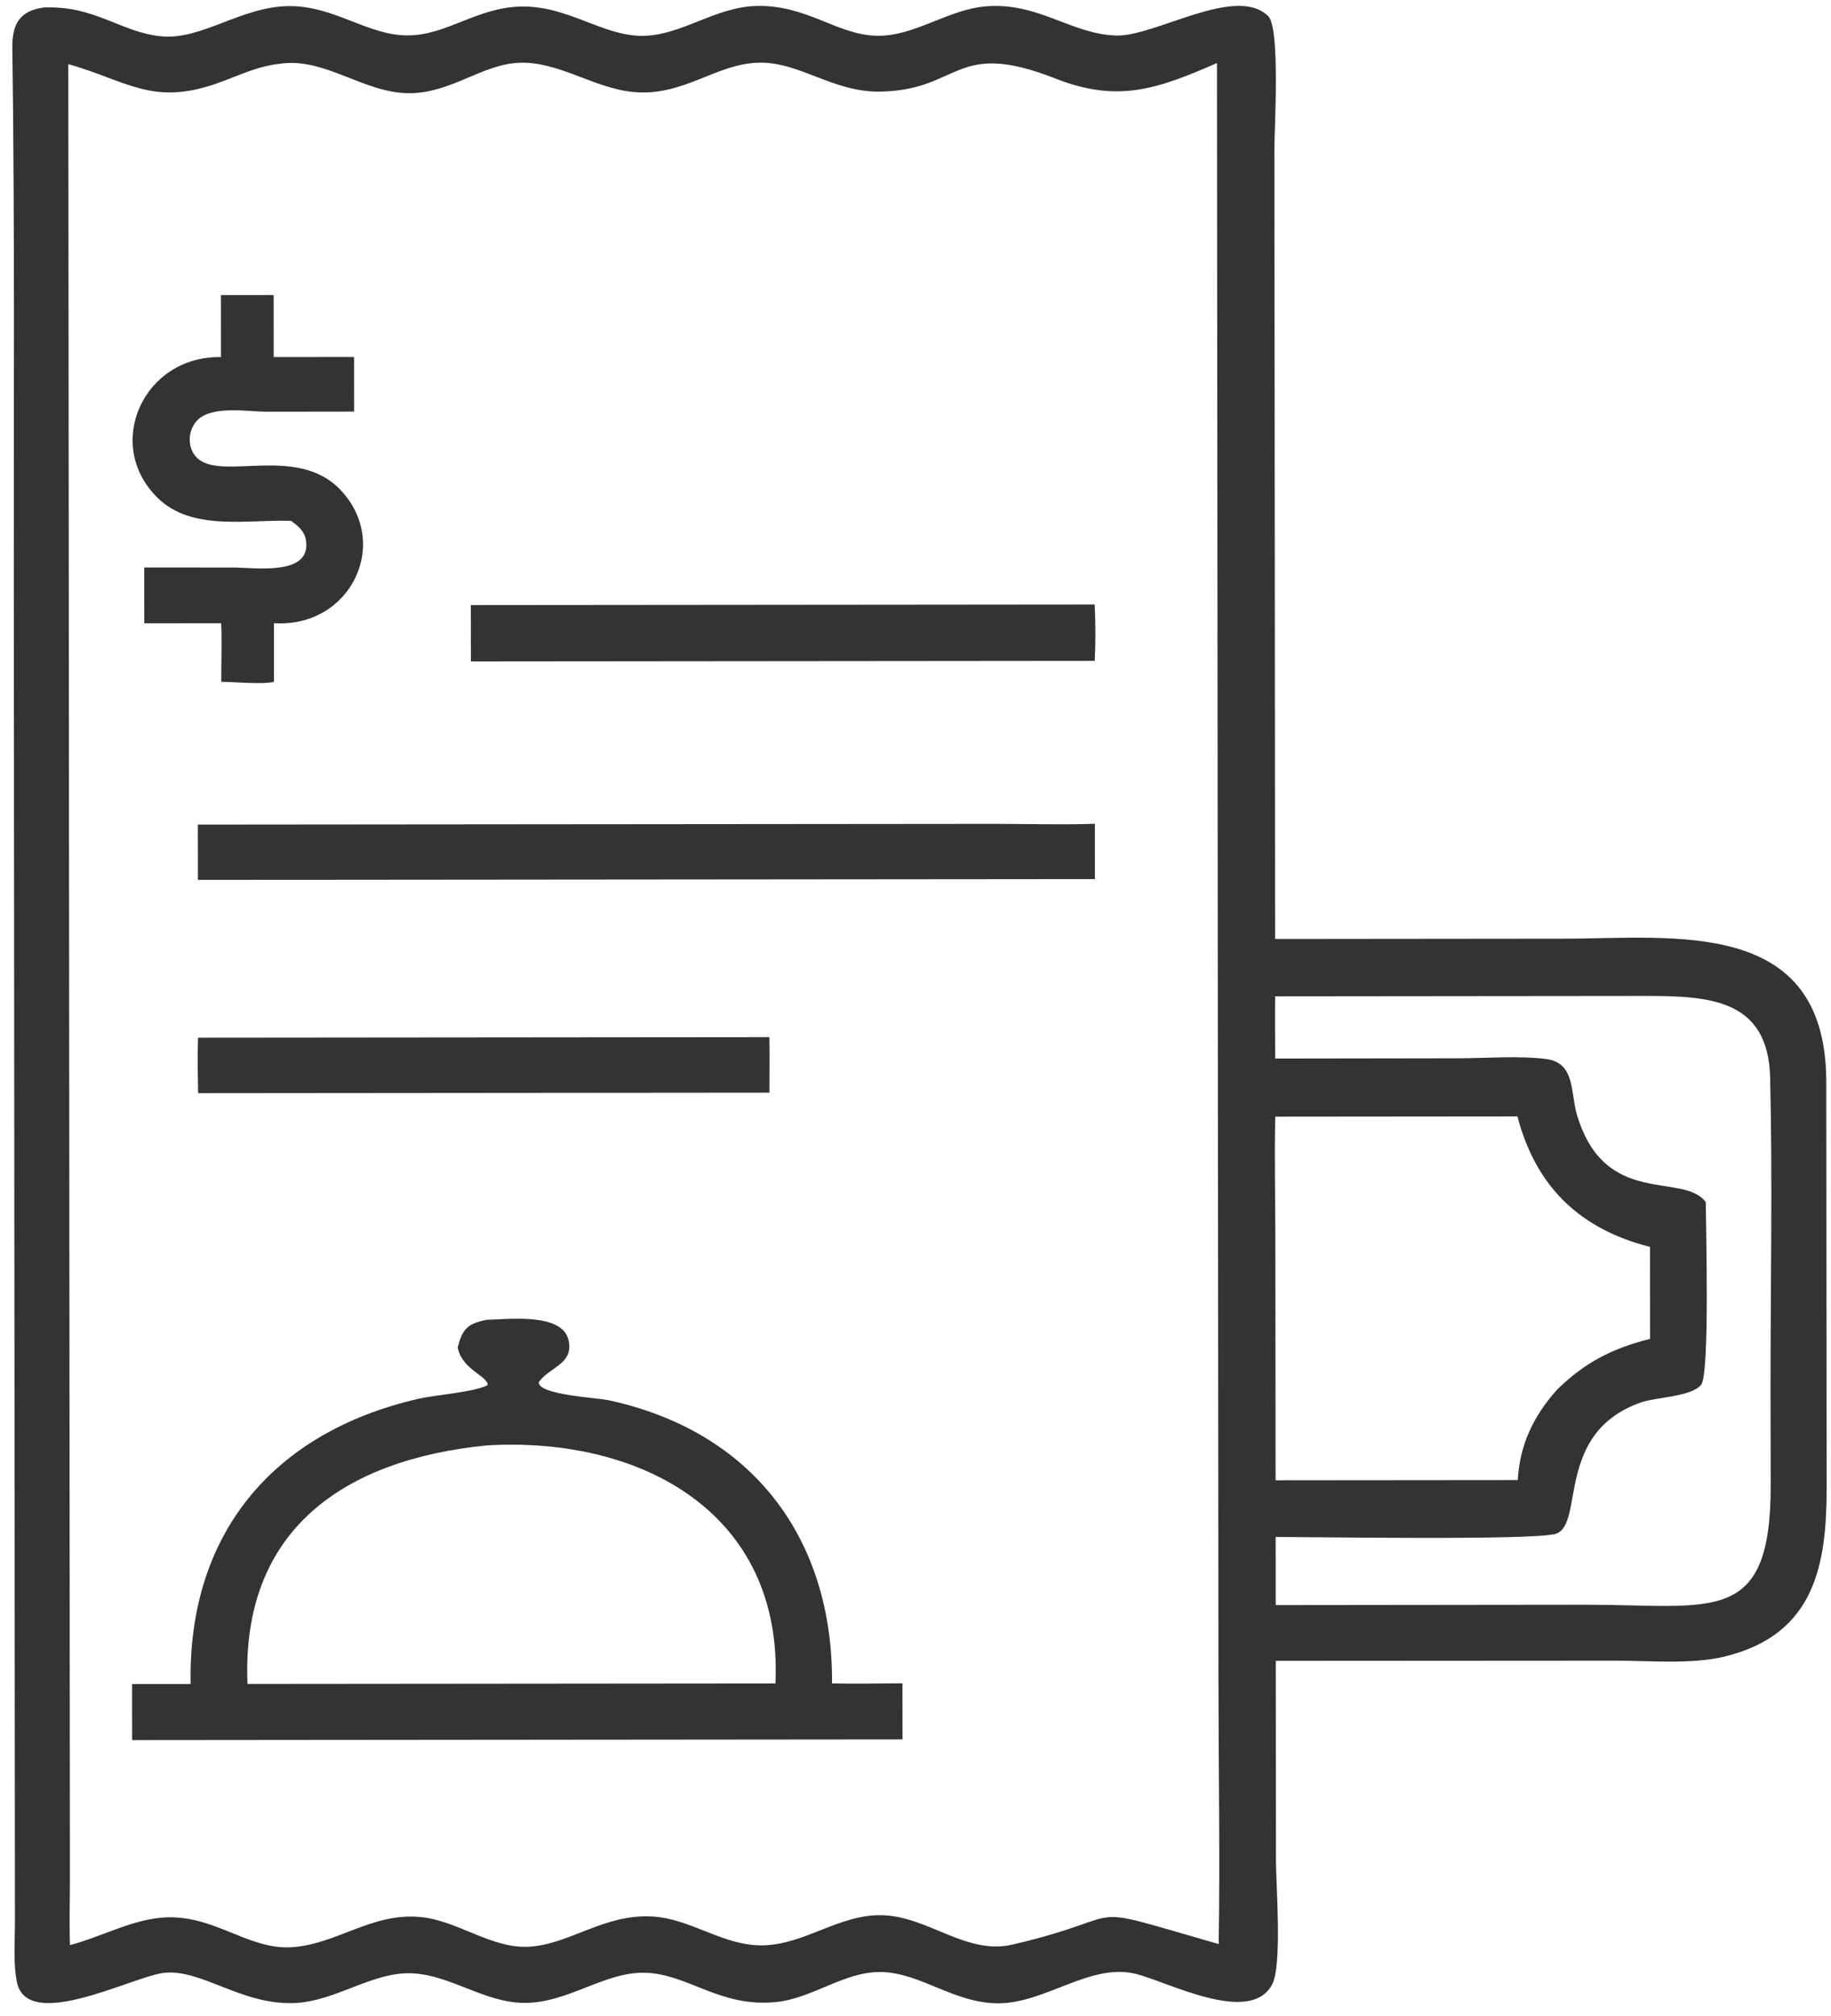 <?xml version="1.0" encoding="UTF-8"?> <svg xmlns="http://www.w3.org/2000/svg" width="109" height="120" viewBox="0 0 109 120" fill="none"><path fill-rule="evenodd" clip-rule="evenodd" d="M28.981 78.55C30.148 78.535 33.433 78.1 33.837 79.73C34.203 81.207 32.652 81.37 32.068 82.279C32.093 83.029 35.527 83.187 36.221 83.336C44.726 85.167 49.599 91.497 49.53 100.191C50.924 100.227 52.328 100.189 53.724 100.187L53.727 103.525L7.866 103.567L7.863 100.229L11.35 100.226C11.171 91.405 16.16 85.263 24.899 83.256C26.005 83.002 28.203 82.867 29.025 82.441C29.083 81.934 27.589 81.547 27.276 80.324L27.244 80.197C27.53 79.104 27.82 78.778 28.981 78.55ZM46.161 100.194C46.634 90.087 38.228 85.487 28.988 86.026C20.485 86.865 14.351 91.044 14.733 100.223L46.161 100.194Z" fill="#333333"></path><path d="M45.802 61.729C45.822 62.828 45.805 63.932 45.805 65.032L11.793 65.062C11.775 63.961 11.748 62.861 11.79 61.76L45.802 61.729Z" fill="#333333"></path><path d="M65.181 52.32L11.782 52.368L11.779 49.077L59.226 49.035C61.207 49.034 63.199 49.097 65.178 49.029L65.181 52.32Z" fill="#333333"></path><path d="M16.293 21.252L21.078 21.247L21.081 24.495L15.831 24.502C14.733 24.497 12.711 24.139 11.807 24.955C11.175 25.526 11.106 26.645 11.725 27.247C13.171 28.654 17.642 26.453 20.23 29.119C23.32 32.303 20.884 37.38 16.308 37.092L16.311 40.576C15.697 40.752 13.915 40.582 13.171 40.579C13.17 39.419 13.218 38.253 13.168 37.094L8.59 37.099L8.587 33.775L13.912 33.778C15.172 33.779 18.584 34.307 18.209 32.13C18.117 31.6 17.738 31.3 17.329 31C14.735 30.909 11.426 31.635 9.386 29.634C6.134 26.445 8.559 21.159 13.154 21.255L13.15 17.563L16.29 17.56L16.293 21.252Z" fill="#333333"></path><path d="M65.166 35.979C65.219 37.1 65.227 38.214 65.169 39.334L28.031 39.368L28.027 36.013L65.166 35.979Z" fill="#333333"></path><path fill-rule="evenodd" clip-rule="evenodd" d="M17.224 0.363C19.914 0.35 21.866 2.102 24.257 2.108C26.575 2.113 28.395 0.44 31.018 0.389C33.798 0.334 35.828 2.114 38.188 2.133C40.512 2.152 42.494 0.446 44.968 0.357C48.008 0.249 49.816 2.086 52.206 2.129C54.445 2.169 56.401 0.577 58.659 0.381C61.814 0.107 63.764 2.044 66.465 2.115C68.781 2.176 73.584 -0.933 75.501 0.965C76.22 1.677 75.864 7.689 75.865 8.811L75.907 55.885L93.07 55.868C99.659 55.862 108.668 54.569 108.718 64.314L108.741 88.518C108.743 93.055 108.089 97.281 102.663 98.595C100.69 99.073 98.174 98.837 96.121 98.838L75.946 98.85L75.958 110.745C75.96 112.146 76.335 116.985 75.731 118.111C74.392 120.608 69.397 117.877 67.523 117.458C64.888 116.869 62.255 119.186 59.51 119.231C56.842 119.275 54.825 117.408 52.448 117.369C50.259 117.334 48.394 118.933 46.2 119.156C42.844 119.497 40.958 117.473 38.384 117.412C35.962 117.355 33.781 119.247 31.16 119.207C28.82 119.17 26.865 117.579 24.588 117.45C22.191 117.315 20.023 119.115 17.526 119.216C14.353 119.345 11.987 117.158 9.74 117.422C7.898 117.638 1.622 120.982 1.005 117.962C0.784 116.875 0.889 115.598 0.889 114.488L0.822 34.812C0.812 24.169 0.884 13.521 0.734 2.88C0.714 1.45 1.148 0.643 2.61 0.445C5.662 0.323 7.165 1.915 9.58 2.16C12.005 2.406 14.361 0.377 17.224 0.363ZM30.882 3.737C28.669 3.841 26.871 5.534 24.386 5.546C21.637 5.559 19.32 3.363 16.602 3.804C15.252 3.956 14.152 4.531 12.891 4.972C9.056 6.311 7.552 4.803 4.066 3.816L4.163 111.757C4.164 113.088 4.117 114.438 4.167 115.767C5.906 115.312 7.583 114.39 9.367 114.161C12.6 113.749 14.664 116.091 17.411 115.891C20.071 115.698 22.115 113.845 24.981 114.092C27.186 114.281 29.185 115.938 31.368 115.868C33.849 115.788 35.902 113.902 38.82 114.064C41.155 114.193 43.052 115.828 45.416 115.783C47.912 115.735 49.961 113.926 52.51 113.988C55.286 114.056 57.567 116.428 60.363 115.716C67.815 113.961 63.772 113.193 72.548 115.705C72.632 110.479 72.539 105.236 72.534 100.008L72.446 3.753C68.936 5.285 66.564 6.144 62.841 4.678C56.754 2.282 57.207 5.411 52.325 5.451C49.554 5.474 47.607 3.678 45.177 3.731C42.589 3.789 40.702 5.758 37.699 5.475C35.345 5.254 33.231 3.628 30.882 3.737ZM75.91 59.298C75.896 60.533 75.907 61.768 75.913 63.003L86.817 62.987C88.475 62.985 90.432 62.82 92.052 63.032C93.78 63.257 93.489 65.032 93.871 66.33C95.526 71.932 100.193 69.722 101.545 71.547C101.549 72.989 101.791 81.758 101.271 82.415C100.699 83.135 98.595 83.151 97.692 83.467C92.544 85.268 94.342 90.682 92.633 91.282C91.467 91.69 78.279 91.475 75.939 91.476L75.943 95.531L94.441 95.51C101.987 95.508 105.431 96.814 105.411 88.348L105.401 82.656C105.397 76.495 105.524 70.305 105.378 64.147C105.268 59.451 101.747 59.275 97.931 59.276L75.91 59.298ZM75.917 66.46C75.859 68.864 75.919 71.281 75.922 73.686L75.936 88.103L90.353 88.09C90.468 85.987 91.299 84.254 92.704 82.698C94.365 81.074 95.988 80.252 98.23 79.685L98.225 74.212C93.994 73.141 91.412 70.572 90.334 66.447L75.917 66.46Z" fill="#333333"></path></svg> 